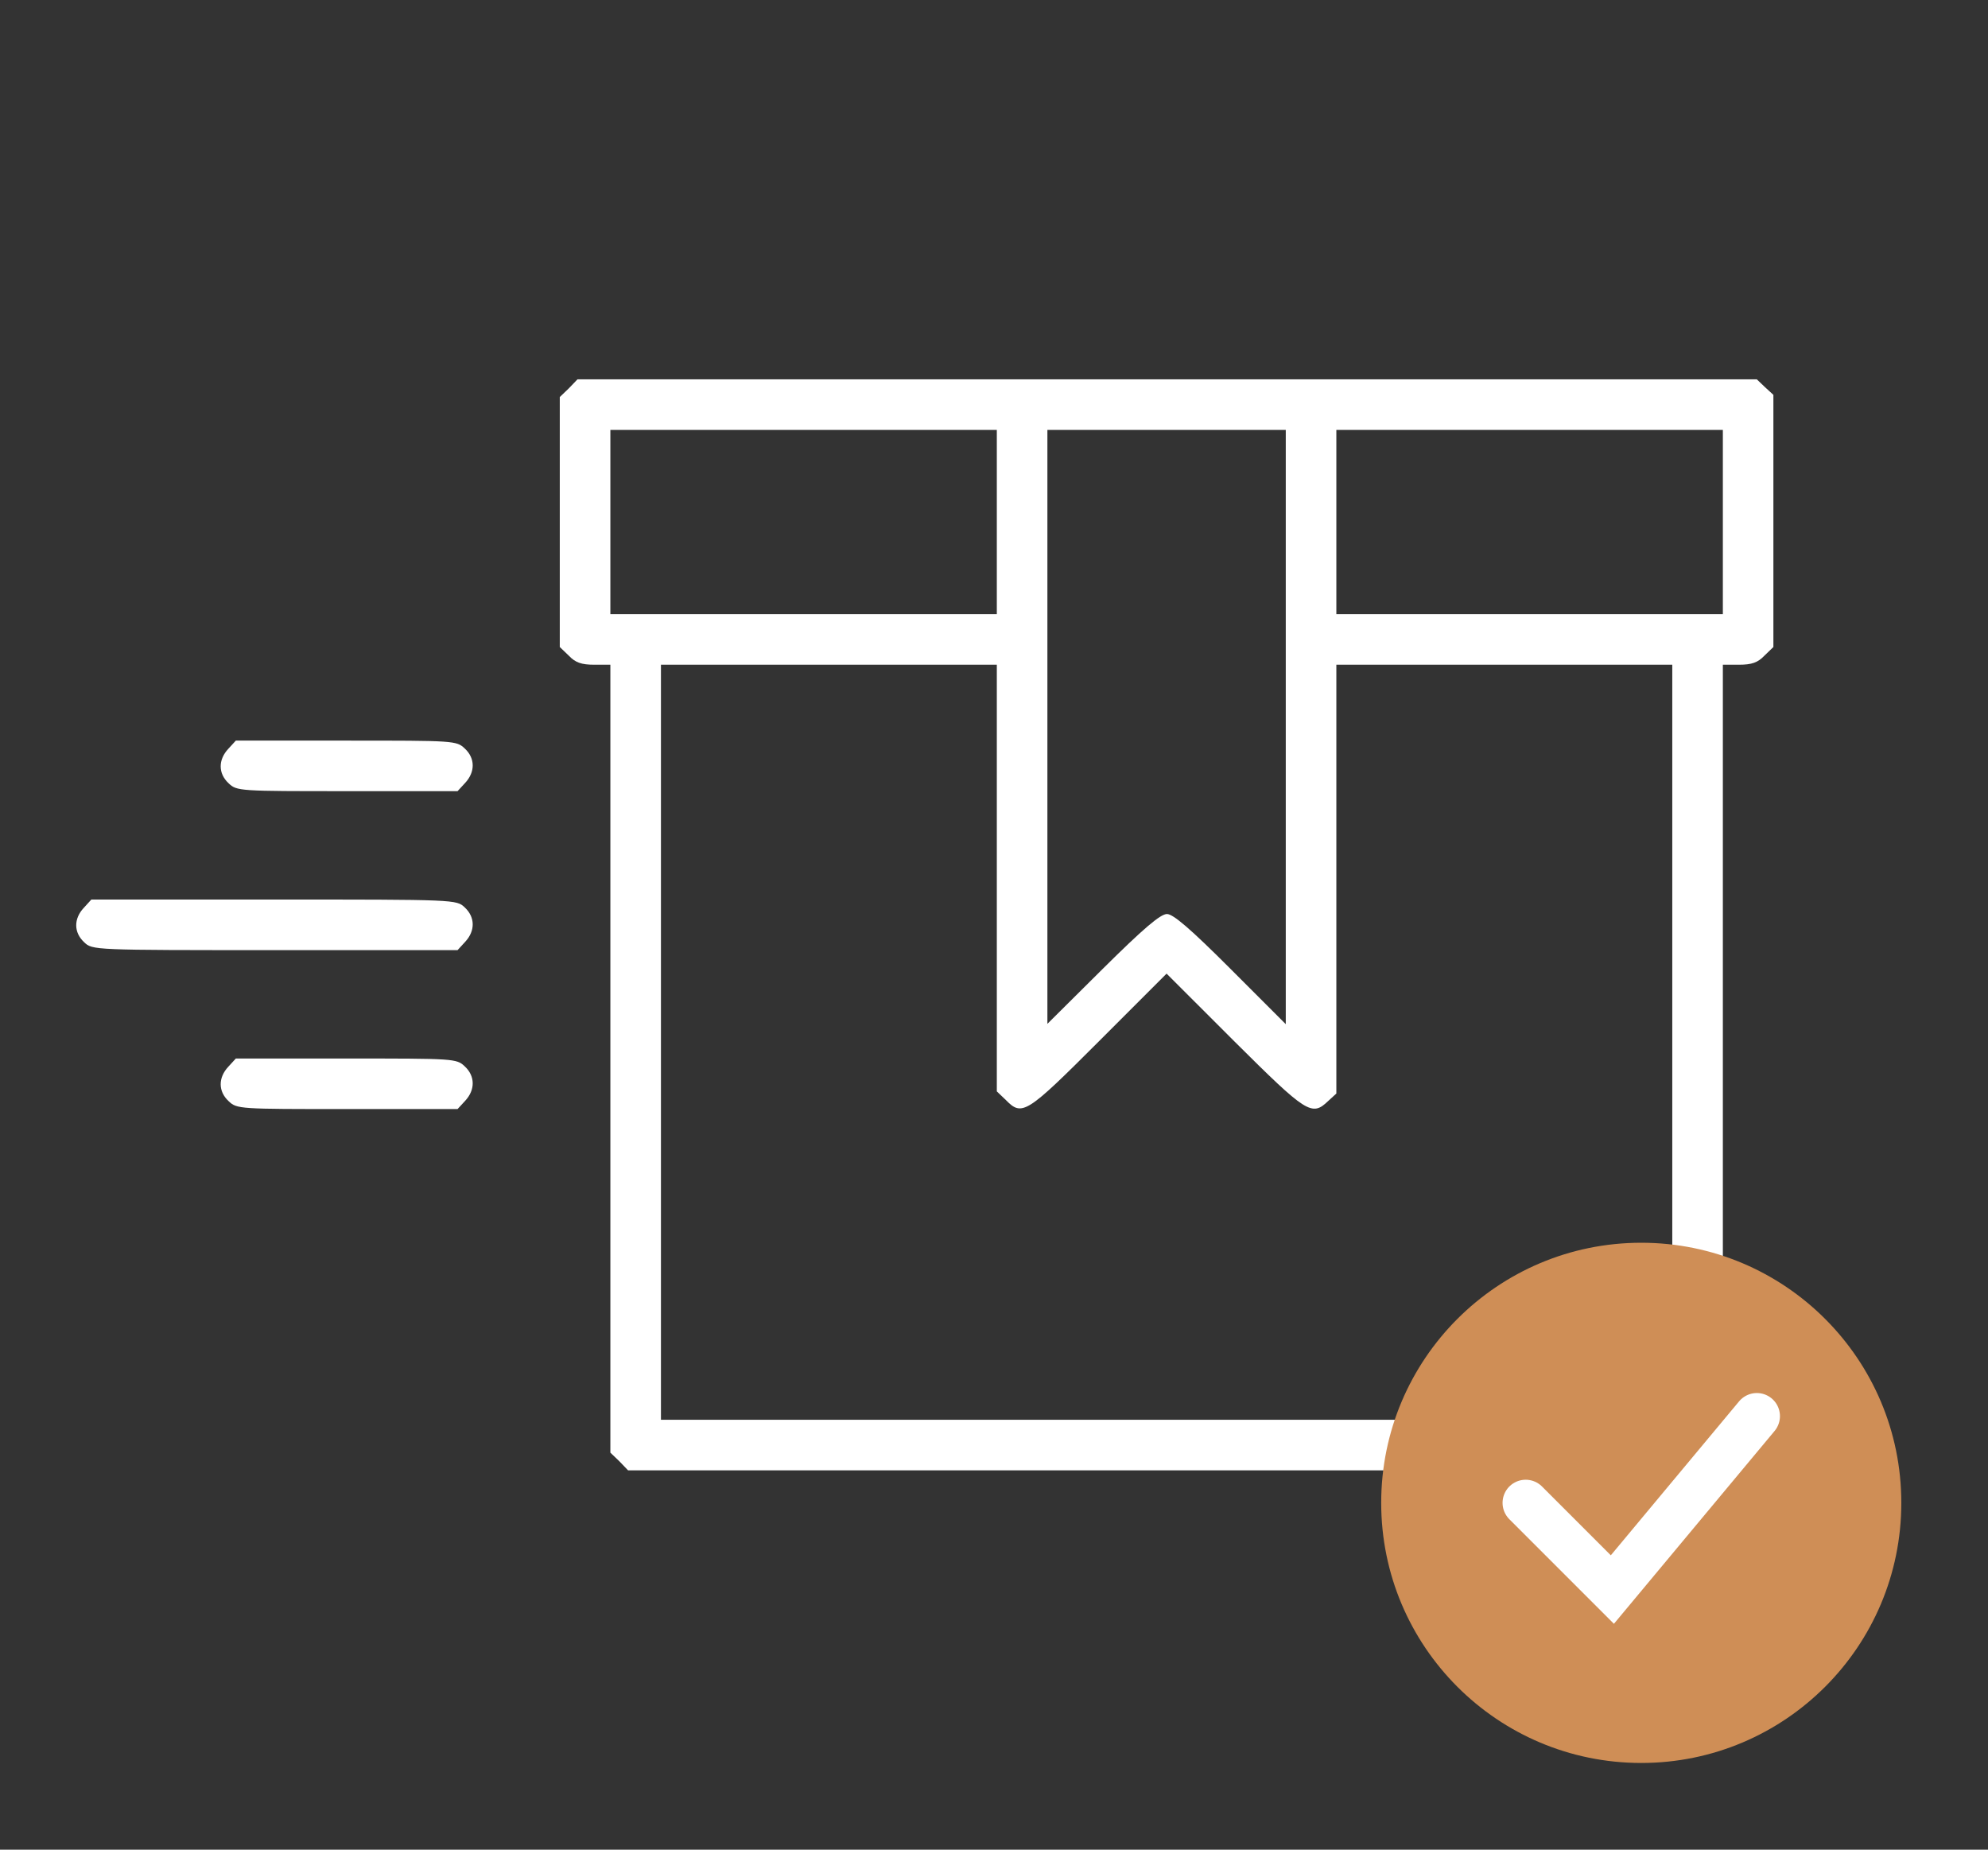 <?xml version="1.0" encoding="UTF-8"?> <svg xmlns="http://www.w3.org/2000/svg" width="43" height="40" viewBox="0 0 43 40" fill="none"><rect x="0" y="0" width="43" height="40" fill="#333333" stroke="none"/> <path d="M12.304 8.398L12.108 8.586V11.289V13.992L12.304 14.18C12.444 14.328 12.577 14.375 12.851 14.375H13.202V22.891V31.414L13.398 31.602L13.585 31.797H25.233H36.882L37.069 31.602L37.265 31.414V22.891V14.375H37.616C37.89 14.375 38.023 14.328 38.163 14.18L38.358 13.992V11.266V8.539L38.179 8.375L37.999 8.203H25.241H12.491L12.304 8.398ZM21.561 11.289V13.281H17.382H13.202V11.289V9.297H17.382H21.561V11.289ZM27.811 15.719V22.148L26.616 20.953C25.741 20.078 25.374 19.766 25.241 19.766C25.101 19.766 24.733 20.078 23.851 20.953L22.655 22.141V15.719V9.297H25.233H27.811V15.719ZM37.265 11.289V13.281H33.085H28.905V11.289V9.297H33.085H37.265V11.289ZM21.561 18.984V23.602L21.757 23.789C22.108 24.148 22.202 24.086 23.765 22.523L25.233 21.055L26.702 22.523C28.265 24.078 28.374 24.148 28.726 23.812L28.905 23.648V19.008V14.375H32.538H36.171V22.539V30.703H25.233H14.296V22.539V14.375H17.929H21.561V18.984Z" fill="white"></path> <path d="M4.937 16.195C4.718 16.43 4.718 16.727 4.944 16.938C5.124 17.109 5.171 17.109 7.507 17.109H9.897L10.062 16.93C10.28 16.695 10.28 16.398 10.054 16.188C9.874 16.016 9.827 16.016 7.491 16.016H5.101L4.937 16.195Z" fill="white"></path> <path d="M1.812 19.633C1.593 19.867 1.593 20.164 1.819 20.375C1.999 20.547 2.007 20.547 5.944 20.547H9.897L10.062 20.367C10.28 20.133 10.28 19.836 10.054 19.625C9.874 19.453 9.866 19.453 5.929 19.453H1.976L1.812 19.633Z" fill="white"></path> <path d="M4.937 23.07C4.718 23.305 4.718 23.602 4.944 23.812C5.124 23.984 5.171 23.984 7.507 23.984H9.897L10.062 23.805C10.28 23.57 10.28 23.273 10.054 23.062C9.874 22.891 9.827 22.891 7.491 22.891H5.101L4.937 23.07Z" fill="white"></path> <circle cx="35.5" cy="32.5" r="5.625" fill="#CF8E56"></circle> <path d="M33 32.5L34.875 34.375L38 30.625" stroke="white" stroke-linecap="round"></path> </svg> 